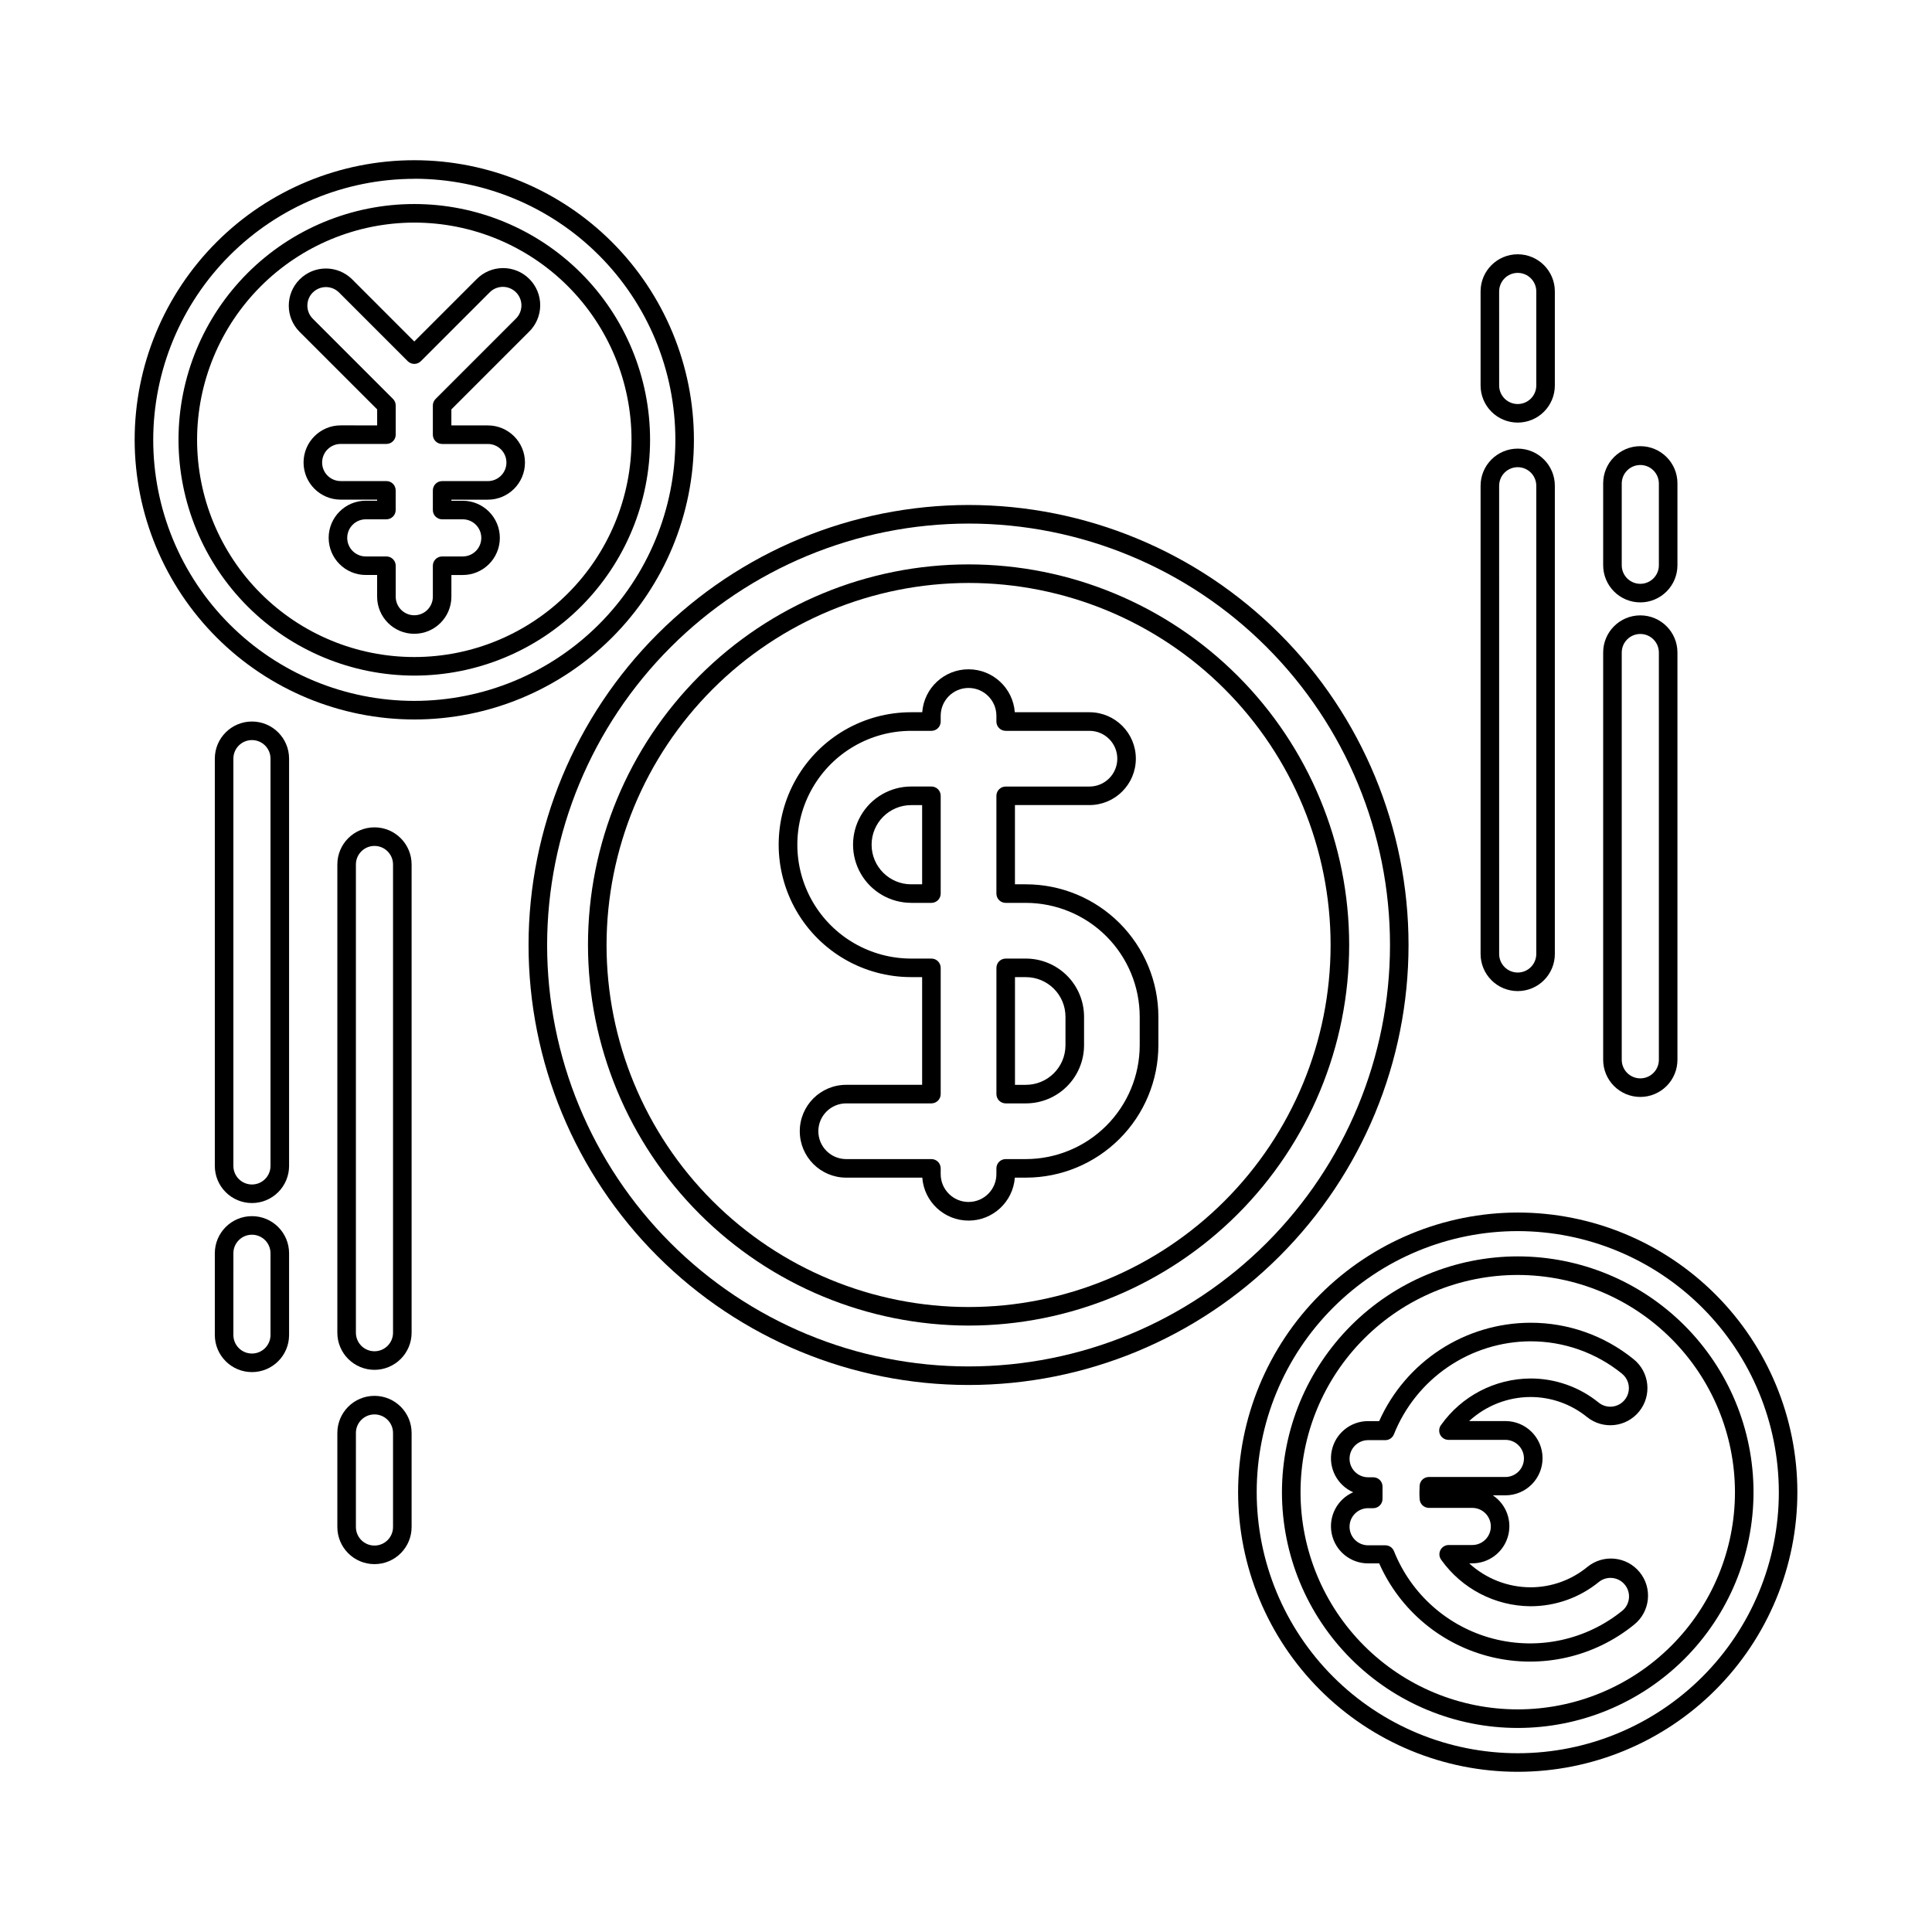 <?xml version="1.0" encoding="UTF-8"?>
<!-- Uploaded to: SVG Repo, www.svgrepo.com, Generator: SVG Repo Mixer Tools -->
<svg fill="#000000" width="800px" height="800px" version="1.1" viewBox="144 144 512 512" xmlns="http://www.w3.org/2000/svg">
 <g>
  <path d="m400.68 495.29c26.75 0 52.406-10.625 71.32-29.539 18.914-18.918 29.543-44.57 29.543-71.32s-10.629-52.406-29.543-71.32c-18.914-18.914-44.57-29.539-71.32-29.539s-52.402 10.625-71.316 29.539-29.543 44.57-29.543 71.32c0.031 26.738 10.668 52.375 29.578 71.285 18.906 18.906 44.543 29.543 71.281 29.574zm0-196.8c25.445 0 49.848 10.109 67.84 28.102 17.996 17.992 28.102 42.395 28.102 67.84 0 25.445-10.105 49.848-28.102 67.84-17.992 17.992-42.395 28.102-67.84 28.102-25.441 0-49.848-10.109-67.84-28.102-17.992-17.992-28.098-42.395-28.098-67.84 0.027-25.438 10.145-49.824 28.129-67.809 17.988-17.988 42.375-28.105 67.809-28.133z"/>
  <path d="m284.07 394.43c0 30.926 12.285 60.582 34.152 82.449 21.867 21.871 51.527 34.156 82.449 34.156 30.926 0 60.586-12.285 82.453-34.156 21.867-21.867 34.152-51.523 34.152-82.449 0-30.926-12.285-60.586-34.152-82.453-21.867-21.867-51.527-34.152-82.453-34.152-30.914 0.035-60.551 12.332-82.414 34.191-21.859 21.859-34.156 51.5-34.188 82.414zm116.61-111.68h-0.004c29.621 0 58.031 11.766 78.973 32.711 20.945 20.945 32.715 49.352 32.715 78.973 0 29.621-11.77 58.027-32.715 78.973-20.941 20.945-49.352 32.711-78.973 32.711-29.617 0-58.027-11.766-78.973-32.711-20.941-20.945-32.711-49.352-32.711-78.973 0.035-29.609 11.812-58 32.75-78.938s49.324-32.715 78.934-32.746z"/>
  <path d="m385.48 383.27h5.352c0.652 0 1.281-0.258 1.742-0.719 0.461-0.461 0.719-1.09 0.719-1.742v-25.918c0-0.652-0.258-1.277-0.719-1.738-0.461-0.461-1.09-0.719-1.742-0.719h-5.352c-5.508 0-10.594 2.938-13.348 7.707-2.754 4.769-2.754 10.645 0 15.414 2.754 4.769 7.84 7.707 13.348 7.707zm0-25.91h2.894v20.992h-2.894c-5.797 0-10.496-4.699-10.496-10.496s4.699-10.492 10.496-10.492z"/>
  <path d="m410.52 436.41h5.356c4.086-0.004 8-1.629 10.891-4.519 2.887-2.887 4.512-6.805 4.519-10.891v-7.598 0.004c-0.016-4.082-1.648-7.988-4.535-10.867-2.887-2.879-6.797-4.5-10.875-4.504h-5.356c-1.355 0-2.457 1.102-2.457 2.461v33.457-0.004c0 0.652 0.258 1.281 0.719 1.742 0.461 0.461 1.086 0.719 1.738 0.719zm2.461-33.457h2.894c5.789 0.008 10.484 4.699 10.488 10.492v7.598-0.004c-0.027 5.777-4.715 10.445-10.488 10.453h-2.894z"/>
  <path d="m385.48 402.95h2.894v28.535l-20.125 0.004c-6.793 0-12.301 5.504-12.301 12.297 0 6.793 5.508 12.301 12.301 12.301h20.164c0.48 6.418 5.828 11.383 12.266 11.383 6.434 0 11.781-4.965 12.266-11.383h2.953-0.004c9.305-0.008 18.223-3.711 24.801-10.289s10.281-15.496 10.289-24.801v-7.598 0.004c-0.02-9.305-3.727-18.215-10.312-24.789-6.582-6.57-15.504-10.262-24.805-10.262h-2.894v-21h19.738c6.793 0 12.301-5.508 12.301-12.301s-5.508-12.301-12.301-12.301h-19.777c-0.48-6.418-5.828-11.379-12.266-11.379s-11.785 4.961-12.266 11.379h-2.953c-12.535 0-24.121 6.691-30.391 17.551-6.269 10.855-6.269 24.234 0 35.094 6.269 10.855 17.855 17.547 30.391 17.547zm0-65.27h5.352c0.652 0 1.281-0.258 1.742-0.719 0.461-0.461 0.719-1.086 0.719-1.738v-1.527c0-4.074 3.305-7.379 7.379-7.379 4.078 0 7.383 3.305 7.383 7.379v1.527c0 0.652 0.258 1.277 0.719 1.738 0.461 0.461 1.086 0.719 1.738 0.719h22.199c4.078 0 7.383 3.305 7.383 7.383 0 4.074-3.305 7.379-7.383 7.379h-22.199c-1.355 0-2.457 1.102-2.457 2.461v25.91-0.004c0 0.652 0.258 1.281 0.719 1.742 0.461 0.461 1.086 0.719 1.738 0.719h5.356c7.996 0.012 15.664 3.191 21.32 8.848s8.84 13.324 8.848 21.324v7.598-0.004c-0.02 7.992-3.207 15.648-8.859 21.297-5.656 5.648-13.316 8.824-21.309 8.836h-5.356c-1.355 0-2.457 1.102-2.457 2.457v1.527c0 4.074-3.305 7.379-7.383 7.379-4.074 0-7.379-3.305-7.379-7.379v-1.527c0-0.652-0.258-1.277-0.719-1.738-0.461-0.461-1.09-0.719-1.742-0.719h-22.582c-4.074 0-7.379-3.305-7.379-7.383 0-4.074 3.305-7.379 7.379-7.379h22.582c0.652 0 1.281-0.258 1.742-0.719s0.719-1.09 0.719-1.742v-33.457 0.004c0-0.652-0.258-1.281-0.719-1.742s-1.09-0.719-1.742-0.719h-5.352c-10.781 0-20.742-5.754-26.133-15.09-5.391-9.336-5.391-20.836 0-30.172 5.391-9.336 15.352-15.09 26.133-15.09z"/>
  <path d="m253.79 323.04c16.57 0 32.465-6.582 44.184-18.301s18.301-27.609 18.301-44.184c0-16.57-6.582-32.465-18.301-44.184-11.719-11.715-27.613-18.301-44.184-18.301-16.57 0-32.465 6.586-44.184 18.301-11.719 11.719-18.301 27.613-18.301 44.184 0.02 16.566 6.609 32.449 18.32 44.164 11.715 11.715 27.598 18.301 44.164 18.32zm0-120.05c15.266 0 29.91 6.062 40.703 16.859 10.797 10.797 16.863 25.438 16.863 40.703 0 15.27-6.066 29.91-16.863 40.703-10.793 10.797-25.438 16.863-40.703 16.863s-29.91-6.066-40.703-16.863c-10.797-10.793-16.859-25.434-16.859-40.703 0.016-15.262 6.086-29.891 16.879-40.684 10.793-10.789 25.422-16.863 40.684-16.879z"/>
  <path d="m253.79 334.67c19.652 0 38.504-7.809 52.402-21.707 13.895-13.898 21.703-32.746 21.703-52.398 0-19.656-7.809-38.504-21.703-52.402-13.898-13.898-32.75-21.703-52.402-21.703s-38.504 7.805-52.398 21.703c-13.898 13.898-21.707 32.746-21.707 52.402 0.023 19.645 7.84 38.48 21.73 52.375 13.895 13.891 32.73 21.707 52.375 21.73zm0-143.3c18.348 0 35.945 7.289 48.922 20.262 12.973 12.977 20.266 30.574 20.266 48.922 0 18.352-7.293 35.949-20.266 48.922-12.977 12.977-30.574 20.266-48.922 20.266s-35.945-7.289-48.922-20.266c-12.973-12.973-20.262-30.57-20.262-48.922 0.023-18.34 7.324-35.918 20.293-48.887 12.969-12.965 30.551-20.258 48.891-20.277z"/>
  <path d="m243.95 252.49v4.242l-9.664-0.004c-5.434 0-9.84 4.406-9.84 9.84 0 5.438 4.406 9.84 9.84 9.84h9.664v0.285h-3.012c-5.434 0-9.84 4.406-9.84 9.84 0 5.438 4.406 9.844 9.84 9.844h3v5.746h0.004c0 5.434 4.402 9.84 9.84 9.84 5.434 0 9.84-4.406 9.84-9.84v-5.738h3c5.434 0 9.84-4.406 9.84-9.84 0-5.434-4.406-9.84-9.84-9.84h-3v-0.285h9.664-0.004c5.438 0 9.84-4.406 9.84-9.84s-4.402-9.84-9.84-9.84h-9.664v-4.242l20.535-20.535h0.004c1.898-1.836 2.981-4.356 3.004-6.992 0.023-2.641-1.016-5.18-2.883-7.043-1.867-1.867-4.402-2.906-7.043-2.883-2.641 0.023-5.16 1.105-6.992 3.004l-16.453 16.453-16.461-16.465c-3.848-3.84-10.078-3.84-13.918 0.008-3.844 3.844-3.844 10.074 0.004 13.918zm-17.051-30.969c1.918-1.922 5.035-1.922 6.957 0l18.195 18.195h-0.004c0.461 0.461 1.09 0.723 1.742 0.723s1.281-0.262 1.742-0.723l18.195-18.195c0.914-0.949 2.176-1.488 3.496-1.5s2.586 0.508 3.519 1.441c0.934 0.93 1.453 2.199 1.441 3.519-0.012 1.32-0.551 2.578-1.5 3.496l-21.254 21.254c-0.465 0.465-0.723 1.09-0.719 1.742v7.727c0 0.652 0.258 1.277 0.719 1.738 0.461 0.461 1.086 0.719 1.738 0.719h12.125c2.715 0 4.918 2.203 4.918 4.922 0 2.715-2.203 4.918-4.918 4.918h-12.125c-1.355 0-2.457 1.102-2.457 2.461v5.207c0 0.652 0.258 1.277 0.719 1.738 0.461 0.461 1.086 0.719 1.738 0.719h5.461c2.719 0 4.922 2.203 4.922 4.922s-2.203 4.922-4.922 4.922h-5.461c-1.355 0-2.457 1.098-2.457 2.457v8.207c0 2.719-2.203 4.922-4.922 4.922s-4.918-2.203-4.918-4.922v-8.207c0-0.652-0.262-1.277-0.723-1.738-0.461-0.461-1.086-0.719-1.738-0.719h-5.473c-2.715 0-4.918-2.203-4.918-4.922s2.203-4.922 4.918-4.922h5.461c0.652 0 1.277-0.258 1.742-0.719 0.461-0.461 0.719-1.086 0.719-1.738v-5.215c0-0.652-0.258-1.281-0.719-1.742-0.465-0.461-1.09-0.719-1.742-0.719h-12.113c-2.715 0-4.918-2.203-4.918-4.922 0-2.715 2.203-4.918 4.918-4.918h12.125c0.652 0 1.277-0.262 1.738-0.723 0.461-0.461 0.723-1.086 0.723-1.738v-7.723c0-0.656-0.258-1.281-0.719-1.742l-21.254-21.254c-1.922-1.922-1.922-5.039 0-6.957z"/>
  <path d="m483.73 539.44c0 16.57 6.582 32.465 18.301 44.184s27.613 18.301 44.184 18.301c16.574 0 32.465-6.582 44.184-18.301s18.301-27.613 18.301-44.184c0-16.57-6.582-32.465-18.301-44.184s-27.609-18.301-44.184-18.301c-16.566 0.02-32.449 6.609-44.164 18.32-11.711 11.715-18.301 27.598-18.32 44.164zm120.05 0h0.004c0 15.266-6.066 29.91-16.863 40.703-10.793 10.797-25.438 16.859-40.703 16.859-15.266 0-29.906-6.062-40.703-16.859-10.797-10.793-16.859-25.438-16.859-40.703s6.062-29.91 16.859-40.703c10.797-10.797 25.438-16.859 40.703-16.859 15.262 0.016 29.895 6.086 40.684 16.879 10.793 10.793 16.863 25.422 16.883 40.684z"/>
  <path d="m472.11 539.44c0 19.652 7.809 38.504 21.707 52.402 13.895 13.895 32.746 21.703 52.398 21.703 19.656 0 38.504-7.809 52.402-21.703 13.895-13.898 21.703-32.75 21.703-52.402s-7.809-38.504-21.703-52.398c-13.898-13.898-32.746-21.707-52.402-21.707-19.645 0.023-38.48 7.84-52.375 21.73-13.891 13.895-21.707 32.727-21.73 52.375zm143.3 0c0 18.348-7.289 35.945-20.262 48.922-12.977 12.973-30.574 20.262-48.922 20.262-18.352 0-35.949-7.289-48.922-20.262-12.977-12.977-20.266-30.574-20.266-48.922s7.289-35.945 20.266-48.922c12.973-12.973 30.57-20.262 48.922-20.262 18.34 0.02 35.926 7.316 48.898 20.285 12.969 12.969 20.266 30.555 20.285 48.898z"/>
  <path d="m509.5 520.61h-2.953c-4.656 0.004-8.672 3.269-9.621 7.828-0.953 4.555 1.422 9.156 5.684 11.023-4.262 1.867-6.637 6.469-5.684 11.023 0.949 4.559 4.965 7.824 9.621 7.832h2.953c5.519 12.469 16.543 21.648 29.805 24.824 13.262 3.172 27.246-0.02 37.812-8.641 4.215-3.43 4.852-9.629 1.418-13.844-3.43-4.215-9.629-4.848-13.844-1.418-4.266 3.512-9.621 5.426-15.145 5.414-5.996-0.031-11.766-2.293-16.188-6.348h0.809c4.332-0.004 8.156-2.844 9.41-6.992s-0.352-8.629-3.961-11.035h3.336c5.438 0 9.84-4.406 9.84-9.84s-4.402-9.84-9.84-9.84h-9.621c4.426-4.074 10.219-6.352 16.234-6.375 5.469-0.012 10.773 1.863 15.016 5.312 4.238 3.406 10.43 2.731 13.836-1.504 3.406-4.238 2.731-10.434-1.504-13.836-7.734-6.269-17.391-9.68-27.348-9.652-8.48 0.023-16.77 2.496-23.879 7.121s-12.73 11.203-16.188 18.945zm40.066-21.148c8.836-0.02 17.406 3.008 24.266 8.57 1.555 1.246 2.203 3.305 1.645 5.219-0.559 1.91-2.215 3.297-4.191 3.512-1.297 0.141-2.598-0.238-3.613-1.055-5.113-4.152-11.508-6.41-18.094-6.394-9.422 0.059-18.234 4.648-23.688 12.328-0.559 0.746-0.648 1.742-0.23 2.578 0.418 0.832 1.27 1.359 2.199 1.359h15.086c2.715 0 4.918 2.203 4.918 4.918 0 2.719-2.203 4.922-4.918 4.922h-20.27c-1.309-0.004-2.387 1.016-2.461 2.32 0 0.582-0.051 1.16-0.051 1.75 0 0.59 0 1.199 0.059 1.789v0.004c0.074 1.305 1.156 2.324 2.461 2.324h11.484c2.715 0 4.918 2.203 4.918 4.918 0 2.719-2.203 4.922-4.918 4.922h-6.25c-0.93 0-1.781 0.523-2.199 1.359-0.418 0.832-0.328 1.828 0.23 2.574 5.449 7.644 14.23 12.215 23.617 12.293 6.656 0.016 13.113-2.289 18.254-6.516 2.113-1.602 5.113-1.242 6.785 0.816 1.676 2.055 1.418 5.066-0.578 6.809-9.586 7.816-22.324 10.598-34.301 7.488-11.973-3.109-21.746-11.738-26.32-23.23-0.383-0.918-1.281-1.516-2.273-1.516h-4.566c-2.719 0-4.922-2.203-4.922-4.922 0-2.715 2.203-4.918 4.922-4.918h1.359c0.668 0 1.309-0.273 1.773-0.758 0.465-0.48 0.711-1.133 0.684-1.801v-1.555-1.523-0.004c0.023-0.668-0.223-1.316-0.688-1.797-0.465-0.48-1.102-0.75-1.77-0.75h-1.359c-2.719 0-4.922-2.203-4.922-4.922 0-2.715 2.203-4.918 4.922-4.918h4.555c0.996 0 1.895-0.605 2.273-1.527 2.887-7.246 7.875-13.465 14.316-17.859 6.445-4.394 14.055-6.766 21.855-6.809z"/>
  <path d="m210.77 462.82c2.609 0 5.113-1.035 6.957-2.883 1.844-1.844 2.883-4.348 2.883-6.957v-107.93c0-5.434-4.406-9.84-9.84-9.84s-9.84 4.406-9.84 9.84v107.93c0 2.609 1.035 5.113 2.883 6.957 1.844 1.848 4.348 2.883 6.957 2.883zm-4.922-117.77c0-2.719 2.203-4.922 4.922-4.922 2.715 0 4.918 2.203 4.918 4.922v107.93c0 2.719-2.203 4.922-4.918 4.922-2.719 0-4.922-2.203-4.922-4.922z"/>
  <path d="m200.93 497.78c0 5.438 4.406 9.84 9.84 9.84s9.84-4.402 9.84-9.84v-21.648c0-5.434-4.406-9.84-9.84-9.84s-9.84 4.406-9.84 9.84zm4.922-21.648h-0.004c0-2.715 2.203-4.918 4.922-4.918 2.715 0 4.918 2.203 4.918 4.918v21.648c0 2.719-2.203 4.922-4.918 4.922-2.719 0-4.922-2.203-4.922-4.922z"/>
  <path d="m243.24 507.02c2.609 0 5.109-1.039 6.957-2.883 1.844-1.844 2.883-4.348 2.883-6.957v-124.08c0-5.438-4.406-9.844-9.84-9.844-5.438 0-9.84 4.406-9.84 9.844v124.08c0 2.609 1.035 5.113 2.879 6.957 1.848 1.844 4.352 2.883 6.961 2.883zm-4.922-133.92c0-2.719 2.203-4.922 4.922-4.922 2.715 0 4.918 2.203 4.918 4.922v124.08c0 2.715-2.203 4.918-4.918 4.918-2.719 0-4.922-2.203-4.922-4.918z"/>
  <path d="m233.4 548.67c0 5.434 4.402 9.84 9.84 9.84 5.434 0 9.84-4.406 9.84-9.84v-24.914c0-5.438-4.406-9.84-9.84-9.84-5.438 0-9.84 4.402-9.84 9.84zm4.922-24.914h-0.004c0-2.719 2.203-4.922 4.922-4.922 2.715 0 4.918 2.203 4.918 4.922v24.914c0 2.719-2.203 4.918-4.918 4.918-2.719 0-4.922-2.199-4.922-4.918z"/>
  <path d="m578.7 434.7c2.609 0 5.109-1.039 6.957-2.883 1.844-1.844 2.883-4.348 2.883-6.957v-107.94c0-5.434-4.406-9.84-9.84-9.84-5.438 0-9.844 4.406-9.844 9.84v107.94c0 2.609 1.039 5.113 2.883 6.957 1.848 1.844 4.348 2.883 6.961 2.883zm-4.922-117.77c0-2.719 2.203-4.922 4.922-4.922 2.715 0 4.918 2.203 4.918 4.922v107.93c0 2.715-2.203 4.918-4.918 4.918-2.719 0-4.922-2.203-4.922-4.918z"/>
  <path d="m578.7 303.64c2.609 0 5.109-1.039 6.957-2.883 1.844-1.848 2.883-4.348 2.883-6.957v-21.719c0-5.434-4.406-9.84-9.84-9.84-5.438 0-9.844 4.406-9.844 9.84v21.648c-0.016 2.621 1.012 5.141 2.859 7.004 1.848 1.859 4.359 2.906 6.984 2.906zm-4.922-31.488c0-2.719 2.203-4.922 4.922-4.922 2.715 0 4.918 2.203 4.918 4.922v21.648c0 2.715-2.203 4.918-4.918 4.918-2.719 0-4.922-2.203-4.922-4.918z"/>
  <path d="m546.21 406.65c2.609 0 5.113-1.035 6.957-2.879 1.848-1.848 2.883-4.348 2.883-6.961v-124.08c0-5.434-4.406-9.84-9.84-9.84-5.434 0-9.84 4.406-9.84 9.84v124.08c0 2.613 1.035 5.113 2.883 6.961 1.844 1.844 4.348 2.879 6.957 2.879zm-4.922-133.92h0.004c0-2.715 2.203-4.918 4.918-4.918 2.719 0 4.922 2.203 4.922 4.918v124.08c0 2.719-2.203 4.922-4.922 4.922-2.715 0-4.918-2.203-4.918-4.922z"/>
  <path d="m546.21 255.99c2.609 0 5.113-1.035 6.957-2.879 1.848-1.848 2.883-4.352 2.883-6.961v-24.922c0-5.438-4.406-9.84-9.84-9.84-5.434 0-9.84 4.402-9.84 9.84v24.922c0 2.609 1.035 5.113 2.883 6.961 1.844 1.844 4.348 2.879 6.957 2.879zm-4.922-34.754h0.004c0-2.719 2.203-4.918 4.918-4.918 2.719 0 4.922 2.199 4.922 4.918v24.914c0 2.719-2.203 4.922-4.922 4.922-2.715 0-4.918-2.203-4.918-4.922z"/>
 </g>
</svg>